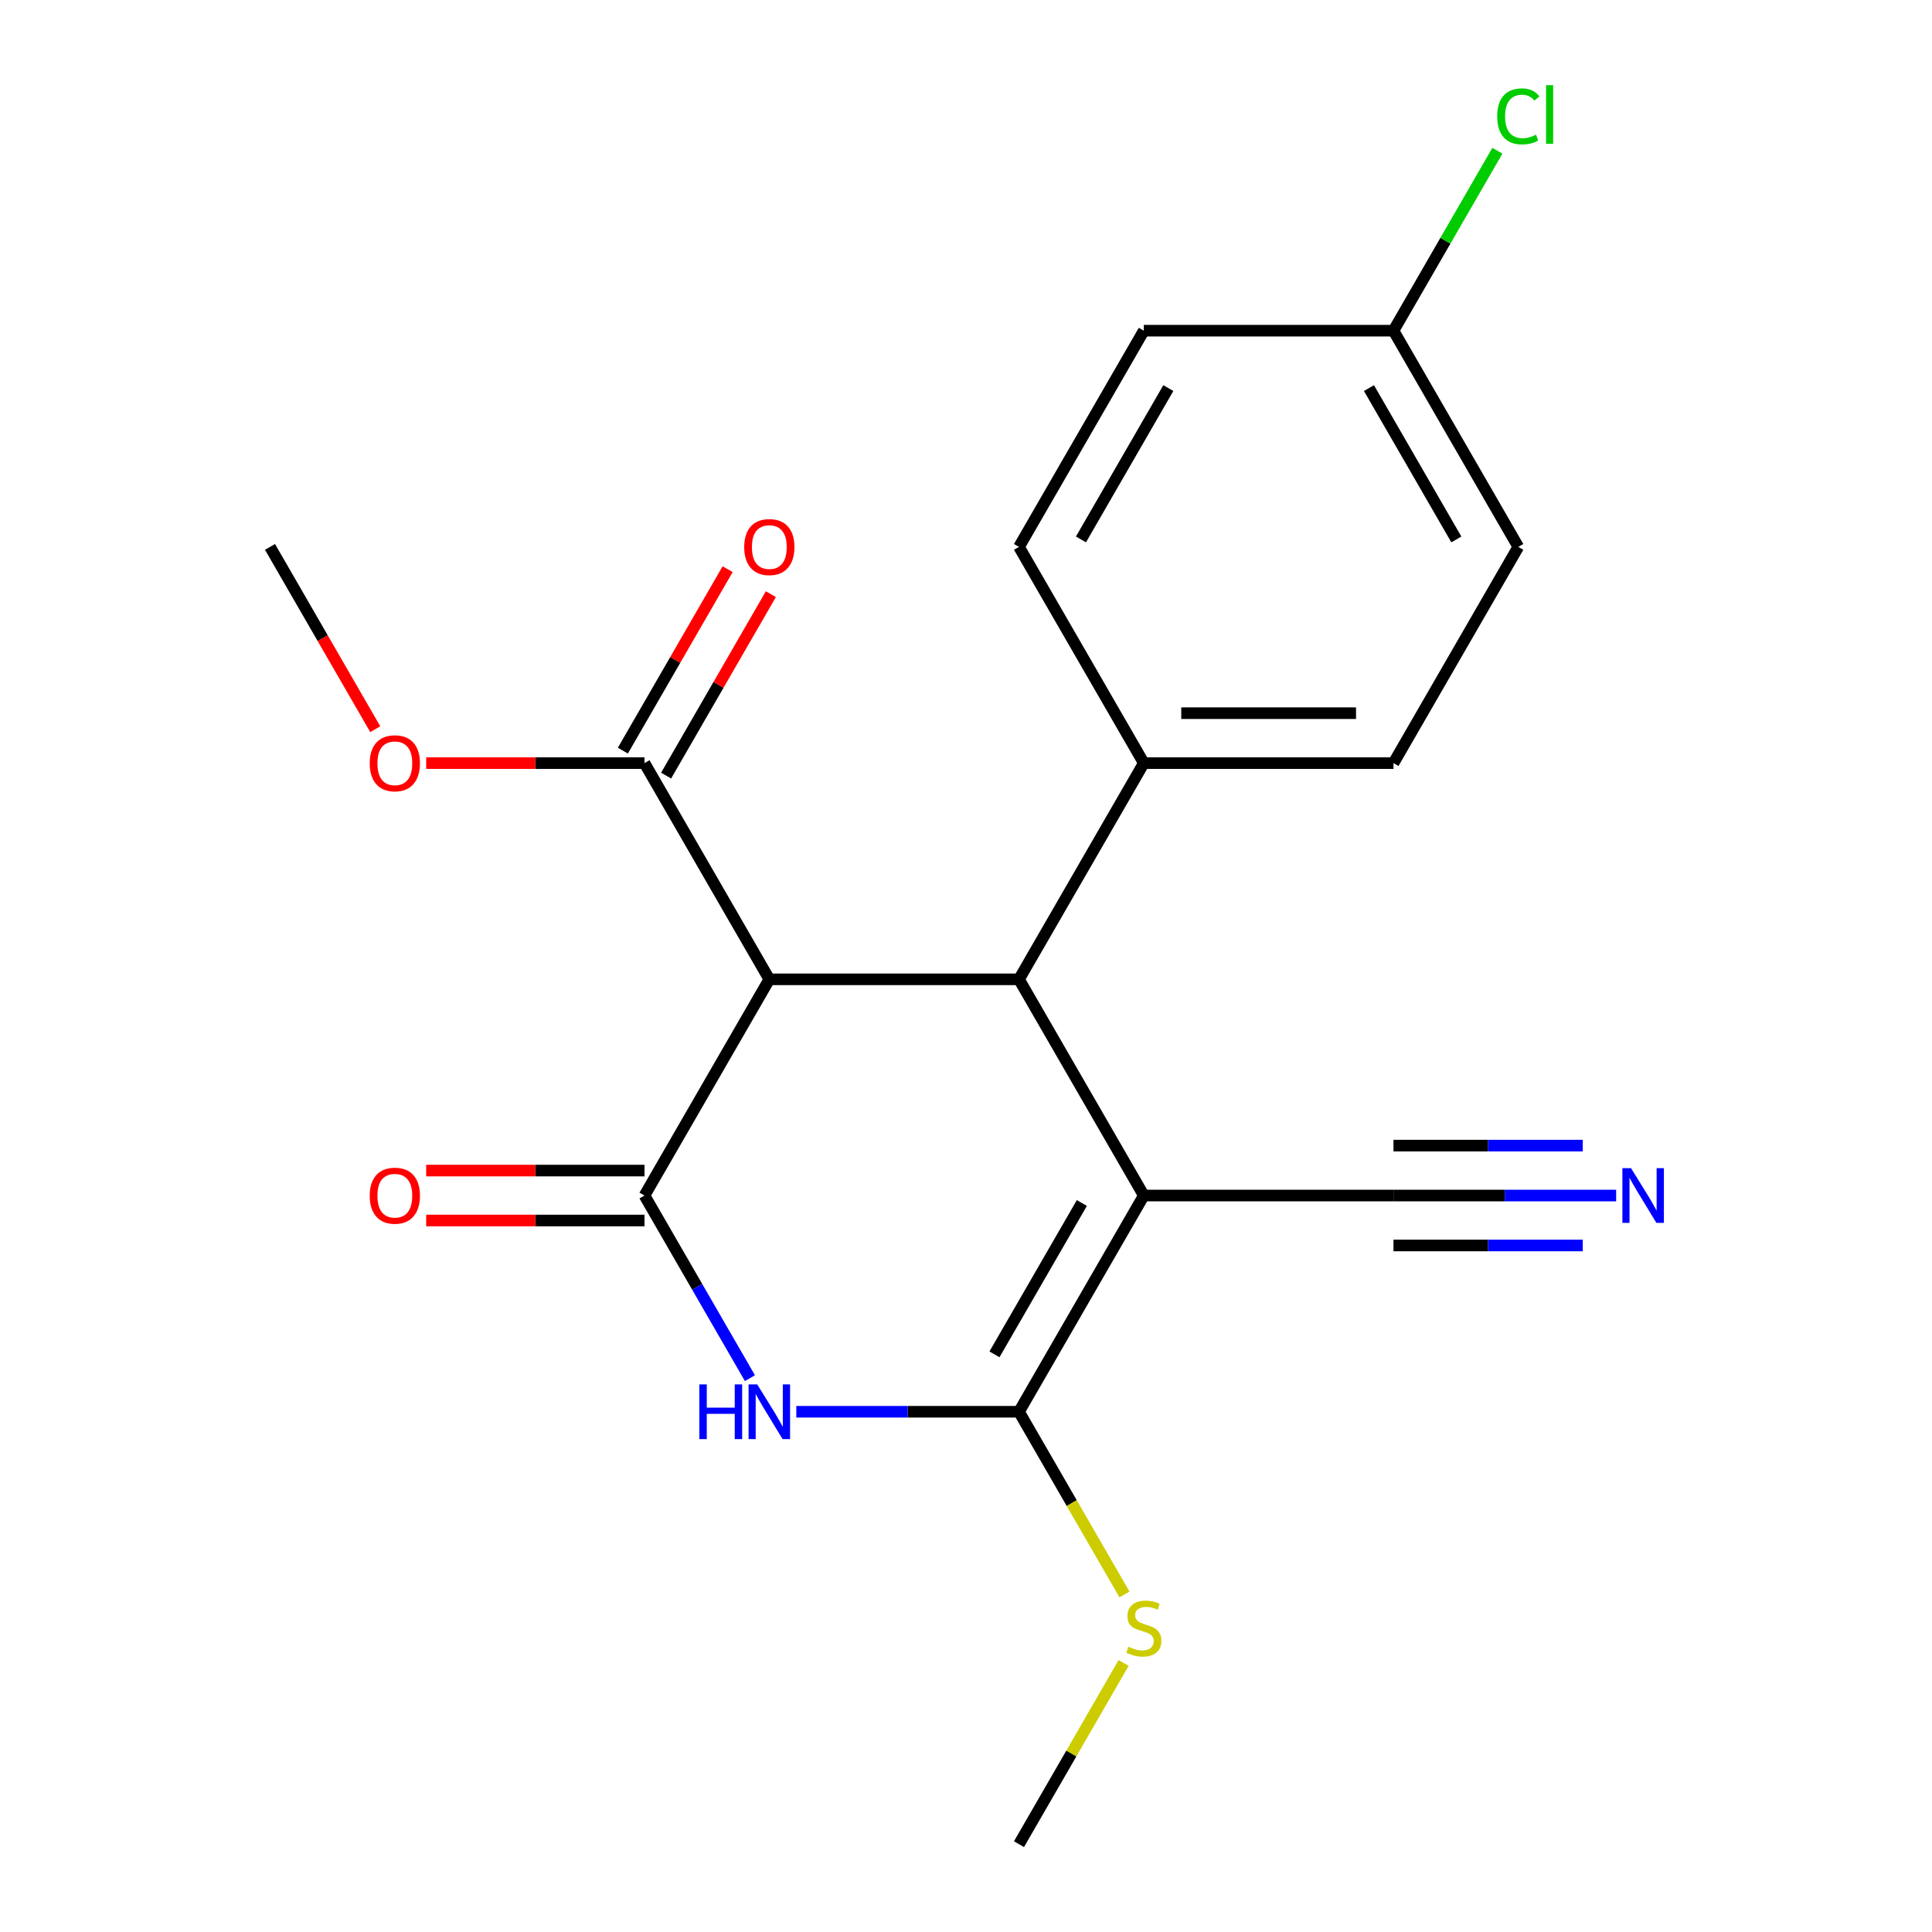 <?xml version='1.0' encoding='iso-8859-1'?>
<svg version='1.1' baseProfile='full'
              xmlns='http://www.w3.org/2000/svg'
                      xmlns:rdkit='http://www.rdkit.org/xml'
                      xmlns:xlink='http://www.w3.org/1999/xlink'
                  xml:space='preserve'
width='1000px' height='1000px' viewBox='0 0 1000 1000'>
<!-- END OF HEADER -->
<rect style='opacity:1.0;fill:#FFFFFF;stroke:none' width='1000' height='1000' x='0' y='0'> </rect>
<path class='bond-1' d='M 592.038,618.81 L 527.425,730.722' style='fill:none;fill-rule:evenodd;stroke:#000000;stroke-width:6px;stroke-linecap:butt;stroke-linejoin:miter;stroke-opacity:1' />
<path class='bond-1' d='M 559.964,622.674 L 514.735,701.013' style='fill:none;fill-rule:evenodd;stroke:#000000;stroke-width:6px;stroke-linecap:butt;stroke-linejoin:miter;stroke-opacity:1' />
<path class='bond-4' d='M 592.038,618.81 L 527.425,506.898' style='fill:none;fill-rule:evenodd;stroke:#000000;stroke-width:6px;stroke-linecap:butt;stroke-linejoin:miter;stroke-opacity:1' />
<path class='bond-5' d='M 592.038,618.81 L 721.262,618.81' style='fill:none;fill-rule:evenodd;stroke:#000000;stroke-width:6px;stroke-linecap:butt;stroke-linejoin:miter;stroke-opacity:1' />
<path class='bond-0' d='M 333.589,618.81 L 398.201,506.898' style='fill:none;fill-rule:evenodd;stroke:#000000;stroke-width:6px;stroke-linecap:butt;stroke-linejoin:miter;stroke-opacity:1' />
<path class='bond-9' d='M 333.589,605.888 L 277.092,605.888' style='fill:none;fill-rule:evenodd;stroke:#000000;stroke-width:6px;stroke-linecap:butt;stroke-linejoin:miter;stroke-opacity:1' />
<path class='bond-9' d='M 277.092,605.888 L 220.595,605.888' style='fill:none;fill-rule:evenodd;stroke:#FF0000;stroke-width:6px;stroke-linecap:butt;stroke-linejoin:miter;stroke-opacity:1' />
<path class='bond-9' d='M 333.589,631.733 L 277.092,631.733' style='fill:none;fill-rule:evenodd;stroke:#000000;stroke-width:6px;stroke-linecap:butt;stroke-linejoin:miter;stroke-opacity:1' />
<path class='bond-9' d='M 277.092,631.733 L 220.595,631.733' style='fill:none;fill-rule:evenodd;stroke:#FF0000;stroke-width:6px;stroke-linecap:butt;stroke-linejoin:miter;stroke-opacity:1' />
<path class='bond-21' d='M 333.589,618.81 L 360.874,666.071' style='fill:none;fill-rule:evenodd;stroke:#000000;stroke-width:6px;stroke-linecap:butt;stroke-linejoin:miter;stroke-opacity:1' />
<path class='bond-21' d='M 360.874,666.071 L 388.16,713.331' style='fill:none;fill-rule:evenodd;stroke:#0000FF;stroke-width:6px;stroke-linecap:butt;stroke-linejoin:miter;stroke-opacity:1' />
<path class='bond-2' d='M 527.425,730.722 L 469.798,730.722' style='fill:none;fill-rule:evenodd;stroke:#000000;stroke-width:6px;stroke-linecap:butt;stroke-linejoin:miter;stroke-opacity:1' />
<path class='bond-2' d='M 469.798,730.722 L 412.171,730.722' style='fill:none;fill-rule:evenodd;stroke:#0000FF;stroke-width:6px;stroke-linecap:butt;stroke-linejoin:miter;stroke-opacity:1' />
<path class='bond-10' d='M 527.425,730.722 L 554.723,778.003' style='fill:none;fill-rule:evenodd;stroke:#000000;stroke-width:6px;stroke-linecap:butt;stroke-linejoin:miter;stroke-opacity:1' />
<path class='bond-10' d='M 554.723,778.003 L 582.02,825.283' style='fill:none;fill-rule:evenodd;stroke:#CCCC00;stroke-width:6px;stroke-linecap:butt;stroke-linejoin:miter;stroke-opacity:1' />
<path class='bond-3' d='M 398.201,506.898 L 527.425,506.898' style='fill:none;fill-rule:evenodd;stroke:#000000;stroke-width:6px;stroke-linecap:butt;stroke-linejoin:miter;stroke-opacity:1' />
<path class='bond-6' d='M 398.201,506.898 L 333.589,394.987' style='fill:none;fill-rule:evenodd;stroke:#000000;stroke-width:6px;stroke-linecap:butt;stroke-linejoin:miter;stroke-opacity:1' />
<path class='bond-8' d='M 527.425,506.898 L 592.038,394.987' style='fill:none;fill-rule:evenodd;stroke:#000000;stroke-width:6px;stroke-linecap:butt;stroke-linejoin:miter;stroke-opacity:1' />
<path class='bond-7' d='M 721.262,618.81 L 778.889,618.81' style='fill:none;fill-rule:evenodd;stroke:#000000;stroke-width:6px;stroke-linecap:butt;stroke-linejoin:miter;stroke-opacity:1' />
<path class='bond-7' d='M 778.889,618.81 L 836.516,618.81' style='fill:none;fill-rule:evenodd;stroke:#0000FF;stroke-width:6px;stroke-linecap:butt;stroke-linejoin:miter;stroke-opacity:1' />
<path class='bond-7' d='M 721.262,644.655 L 770.245,644.655' style='fill:none;fill-rule:evenodd;stroke:#000000;stroke-width:6px;stroke-linecap:butt;stroke-linejoin:miter;stroke-opacity:1' />
<path class='bond-7' d='M 770.245,644.655 L 819.228,644.655' style='fill:none;fill-rule:evenodd;stroke:#0000FF;stroke-width:6px;stroke-linecap:butt;stroke-linejoin:miter;stroke-opacity:1' />
<path class='bond-7' d='M 721.262,592.965 L 770.245,592.965' style='fill:none;fill-rule:evenodd;stroke:#000000;stroke-width:6px;stroke-linecap:butt;stroke-linejoin:miter;stroke-opacity:1' />
<path class='bond-7' d='M 770.245,592.965 L 819.228,592.965' style='fill:none;fill-rule:evenodd;stroke:#0000FF;stroke-width:6px;stroke-linecap:butt;stroke-linejoin:miter;stroke-opacity:1' />
<path class='bond-11' d='M 344.78,401.448 L 371.892,354.487' style='fill:none;fill-rule:evenodd;stroke:#000000;stroke-width:6px;stroke-linecap:butt;stroke-linejoin:miter;stroke-opacity:1' />
<path class='bond-11' d='M 371.892,354.487 L 399.005,307.527' style='fill:none;fill-rule:evenodd;stroke:#FF0000;stroke-width:6px;stroke-linecap:butt;stroke-linejoin:miter;stroke-opacity:1' />
<path class='bond-11' d='M 322.397,388.525 L 349.51,341.565' style='fill:none;fill-rule:evenodd;stroke:#000000;stroke-width:6px;stroke-linecap:butt;stroke-linejoin:miter;stroke-opacity:1' />
<path class='bond-11' d='M 349.51,341.565 L 376.623,294.604' style='fill:none;fill-rule:evenodd;stroke:#FF0000;stroke-width:6px;stroke-linecap:butt;stroke-linejoin:miter;stroke-opacity:1' />
<path class='bond-14' d='M 333.589,394.987 L 277.092,394.987' style='fill:none;fill-rule:evenodd;stroke:#000000;stroke-width:6px;stroke-linecap:butt;stroke-linejoin:miter;stroke-opacity:1' />
<path class='bond-14' d='M 277.092,394.987 L 220.595,394.987' style='fill:none;fill-rule:evenodd;stroke:#FF0000;stroke-width:6px;stroke-linecap:butt;stroke-linejoin:miter;stroke-opacity:1' />
<path class='bond-12' d='M 592.038,394.987 L 721.262,394.987' style='fill:none;fill-rule:evenodd;stroke:#000000;stroke-width:6px;stroke-linecap:butt;stroke-linejoin:miter;stroke-opacity:1' />
<path class='bond-12' d='M 611.421,369.142 L 701.879,369.142' style='fill:none;fill-rule:evenodd;stroke:#000000;stroke-width:6px;stroke-linecap:butt;stroke-linejoin:miter;stroke-opacity:1' />
<path class='bond-13' d='M 592.038,394.987 L 527.425,283.075' style='fill:none;fill-rule:evenodd;stroke:#000000;stroke-width:6px;stroke-linecap:butt;stroke-linejoin:miter;stroke-opacity:1' />
<path class='bond-19' d='M 581.582,860.744 L 554.503,907.645' style='fill:none;fill-rule:evenodd;stroke:#CCCC00;stroke-width:6px;stroke-linecap:butt;stroke-linejoin:miter;stroke-opacity:1' />
<path class='bond-19' d='M 554.503,907.645 L 527.425,954.545' style='fill:none;fill-rule:evenodd;stroke:#000000;stroke-width:6px;stroke-linecap:butt;stroke-linejoin:miter;stroke-opacity:1' />
<path class='bond-16' d='M 721.262,394.987 L 785.875,283.075' style='fill:none;fill-rule:evenodd;stroke:#000000;stroke-width:6px;stroke-linecap:butt;stroke-linejoin:miter;stroke-opacity:1' />
<path class='bond-17' d='M 527.425,283.075 L 592.038,171.163' style='fill:none;fill-rule:evenodd;stroke:#000000;stroke-width:6px;stroke-linecap:butt;stroke-linejoin:miter;stroke-opacity:1' />
<path class='bond-17' d='M 559.5,279.211 L 604.728,200.872' style='fill:none;fill-rule:evenodd;stroke:#000000;stroke-width:6px;stroke-linecap:butt;stroke-linejoin:miter;stroke-opacity:1' />
<path class='bond-20' d='M 194.231,377.436 L 166.991,330.255' style='fill:none;fill-rule:evenodd;stroke:#FF0000;stroke-width:6px;stroke-linecap:butt;stroke-linejoin:miter;stroke-opacity:1' />
<path class='bond-20' d='M 166.991,330.255 L 139.752,283.075' style='fill:none;fill-rule:evenodd;stroke:#000000;stroke-width:6px;stroke-linecap:butt;stroke-linejoin:miter;stroke-opacity:1' />
<path class='bond-15' d='M 721.262,171.163 L 592.038,171.163' style='fill:none;fill-rule:evenodd;stroke:#000000;stroke-width:6px;stroke-linecap:butt;stroke-linejoin:miter;stroke-opacity:1' />
<path class='bond-18' d='M 721.262,171.163 L 748.15,124.593' style='fill:none;fill-rule:evenodd;stroke:#000000;stroke-width:6px;stroke-linecap:butt;stroke-linejoin:miter;stroke-opacity:1' />
<path class='bond-18' d='M 748.15,124.593 L 775.037,78.022' style='fill:none;fill-rule:evenodd;stroke:#00CC00;stroke-width:6px;stroke-linecap:butt;stroke-linejoin:miter;stroke-opacity:1' />
<path class='bond-22' d='M 721.262,171.163 L 785.875,283.075' style='fill:none;fill-rule:evenodd;stroke:#000000;stroke-width:6px;stroke-linecap:butt;stroke-linejoin:miter;stroke-opacity:1' />
<path class='bond-22' d='M 708.572,200.872 L 753.8,279.211' style='fill:none;fill-rule:evenodd;stroke:#000000;stroke-width:6px;stroke-linecap:butt;stroke-linejoin:miter;stroke-opacity:1' />
<path  class='atom-3' d='M 361.981 716.562
L 365.821 716.562
L 365.821 728.602
L 380.301 728.602
L 380.301 716.562
L 384.141 716.562
L 384.141 744.882
L 380.301 744.882
L 380.301 731.802
L 365.821 731.802
L 365.821 744.882
L 361.981 744.882
L 361.981 716.562
' fill='#0000FF'/>
<path  class='atom-3' d='M 391.941 716.562
L 401.221 731.562
Q 402.141 733.042, 403.621 735.722
Q 405.101 738.402, 405.181 738.562
L 405.181 716.562
L 408.941 716.562
L 408.941 744.882
L 405.061 744.882
L 395.101 728.482
Q 393.941 726.562, 392.701 724.362
Q 391.501 722.162, 391.141 721.482
L 391.141 744.882
L 387.461 744.882
L 387.461 716.562
L 391.941 716.562
' fill='#0000FF'/>
<path  class='atom-8' d='M 844.227 604.65
L 853.507 619.65
Q 854.427 621.13, 855.907 623.81
Q 857.387 626.49, 857.467 626.65
L 857.467 604.65
L 861.227 604.65
L 861.227 632.97
L 857.347 632.97
L 847.387 616.57
Q 846.227 614.65, 844.987 612.45
Q 843.787 610.25, 843.427 609.57
L 843.427 632.97
L 839.747 632.97
L 839.747 604.65
L 844.227 604.65
' fill='#0000FF'/>
<path  class='atom-10' d='M 191.364 618.89
Q 191.364 612.09, 194.724 608.29
Q 198.084 604.49, 204.364 604.49
Q 210.644 604.49, 214.004 608.29
Q 217.364 612.09, 217.364 618.89
Q 217.364 625.77, 213.964 629.69
Q 210.564 633.57, 204.364 633.57
Q 198.124 633.57, 194.724 629.69
Q 191.364 625.81, 191.364 618.89
M 204.364 630.37
Q 208.684 630.37, 211.004 627.49
Q 213.364 624.57, 213.364 618.89
Q 213.364 613.33, 211.004 610.53
Q 208.684 607.69, 204.364 607.69
Q 200.044 607.69, 197.684 610.49
Q 195.364 613.29, 195.364 618.89
Q 195.364 624.61, 197.684 627.49
Q 200.044 630.37, 204.364 630.37
' fill='#FF0000'/>
<path  class='atom-11' d='M 584.038 852.354
Q 584.358 852.474, 585.678 853.034
Q 586.998 853.594, 588.438 853.954
Q 589.918 854.274, 591.358 854.274
Q 594.038 854.274, 595.598 852.994
Q 597.158 851.674, 597.158 849.394
Q 597.158 847.834, 596.358 846.874
Q 595.598 845.914, 594.398 845.394
Q 593.198 844.874, 591.198 844.274
Q 588.678 843.514, 587.158 842.794
Q 585.678 842.074, 584.598 840.554
Q 583.558 839.034, 583.558 836.474
Q 583.558 832.914, 585.958 830.714
Q 588.398 828.514, 593.198 828.514
Q 596.478 828.514, 600.198 830.074
L 599.278 833.154
Q 595.878 831.754, 593.318 831.754
Q 590.558 831.754, 589.038 832.914
Q 587.518 834.034, 587.558 835.994
Q 587.558 837.514, 588.318 838.434
Q 589.118 839.354, 590.238 839.874
Q 591.398 840.394, 593.318 840.994
Q 595.878 841.794, 597.398 842.594
Q 598.918 843.394, 599.998 845.034
Q 601.118 846.634, 601.118 849.394
Q 601.118 853.314, 598.478 855.434
Q 595.878 857.514, 591.518 857.514
Q 588.998 857.514, 587.078 856.954
Q 585.198 856.434, 582.958 855.514
L 584.038 852.354
' fill='#CCCC00'/>
<path  class='atom-12' d='M 385.201 283.155
Q 385.201 276.355, 388.561 272.555
Q 391.921 268.755, 398.201 268.755
Q 404.481 268.755, 407.841 272.555
Q 411.201 276.355, 411.201 283.155
Q 411.201 290.035, 407.801 293.955
Q 404.401 297.835, 398.201 297.835
Q 391.961 297.835, 388.561 293.955
Q 385.201 290.075, 385.201 283.155
M 398.201 294.635
Q 402.521 294.635, 404.841 291.755
Q 407.201 288.835, 407.201 283.155
Q 407.201 277.595, 404.841 274.795
Q 402.521 271.955, 398.201 271.955
Q 393.881 271.955, 391.521 274.755
Q 389.201 277.555, 389.201 283.155
Q 389.201 288.875, 391.521 291.755
Q 393.881 294.635, 398.201 294.635
' fill='#FF0000'/>
<path  class='atom-15' d='M 191.364 395.067
Q 191.364 388.267, 194.724 384.467
Q 198.084 380.667, 204.364 380.667
Q 210.644 380.667, 214.004 384.467
Q 217.364 388.267, 217.364 395.067
Q 217.364 401.947, 213.964 405.867
Q 210.564 409.747, 204.364 409.747
Q 198.124 409.747, 194.724 405.867
Q 191.364 401.987, 191.364 395.067
M 204.364 406.547
Q 208.684 406.547, 211.004 403.667
Q 213.364 400.747, 213.364 395.067
Q 213.364 389.507, 211.004 386.707
Q 208.684 383.867, 204.364 383.867
Q 200.044 383.867, 197.684 386.667
Q 195.364 389.467, 195.364 395.067
Q 195.364 400.787, 197.684 403.667
Q 200.044 406.547, 204.364 406.547
' fill='#FF0000'/>
<path  class='atom-19' d='M 774.955 60.231
Q 774.955 53.191, 778.235 49.511
Q 781.555 45.791, 787.835 45.791
Q 793.675 45.791, 796.795 49.911
L 794.155 52.071
Q 791.875 49.071, 787.835 49.071
Q 783.555 49.071, 781.275 51.951
Q 779.035 54.791, 779.035 60.231
Q 779.035 65.831, 781.355 68.711
Q 783.715 71.591, 788.275 71.591
Q 791.395 71.591, 795.035 69.711
L 796.155 72.711
Q 794.675 73.671, 792.435 74.231
Q 790.195 74.791, 787.715 74.791
Q 781.555 74.791, 778.235 71.031
Q 774.955 67.271, 774.955 60.231
' fill='#00CC00'/>
<path  class='atom-19' d='M 800.235 44.071
L 803.915 44.071
L 803.915 74.431
L 800.235 74.431
L 800.235 44.071
' fill='#00CC00'/>
</svg>
